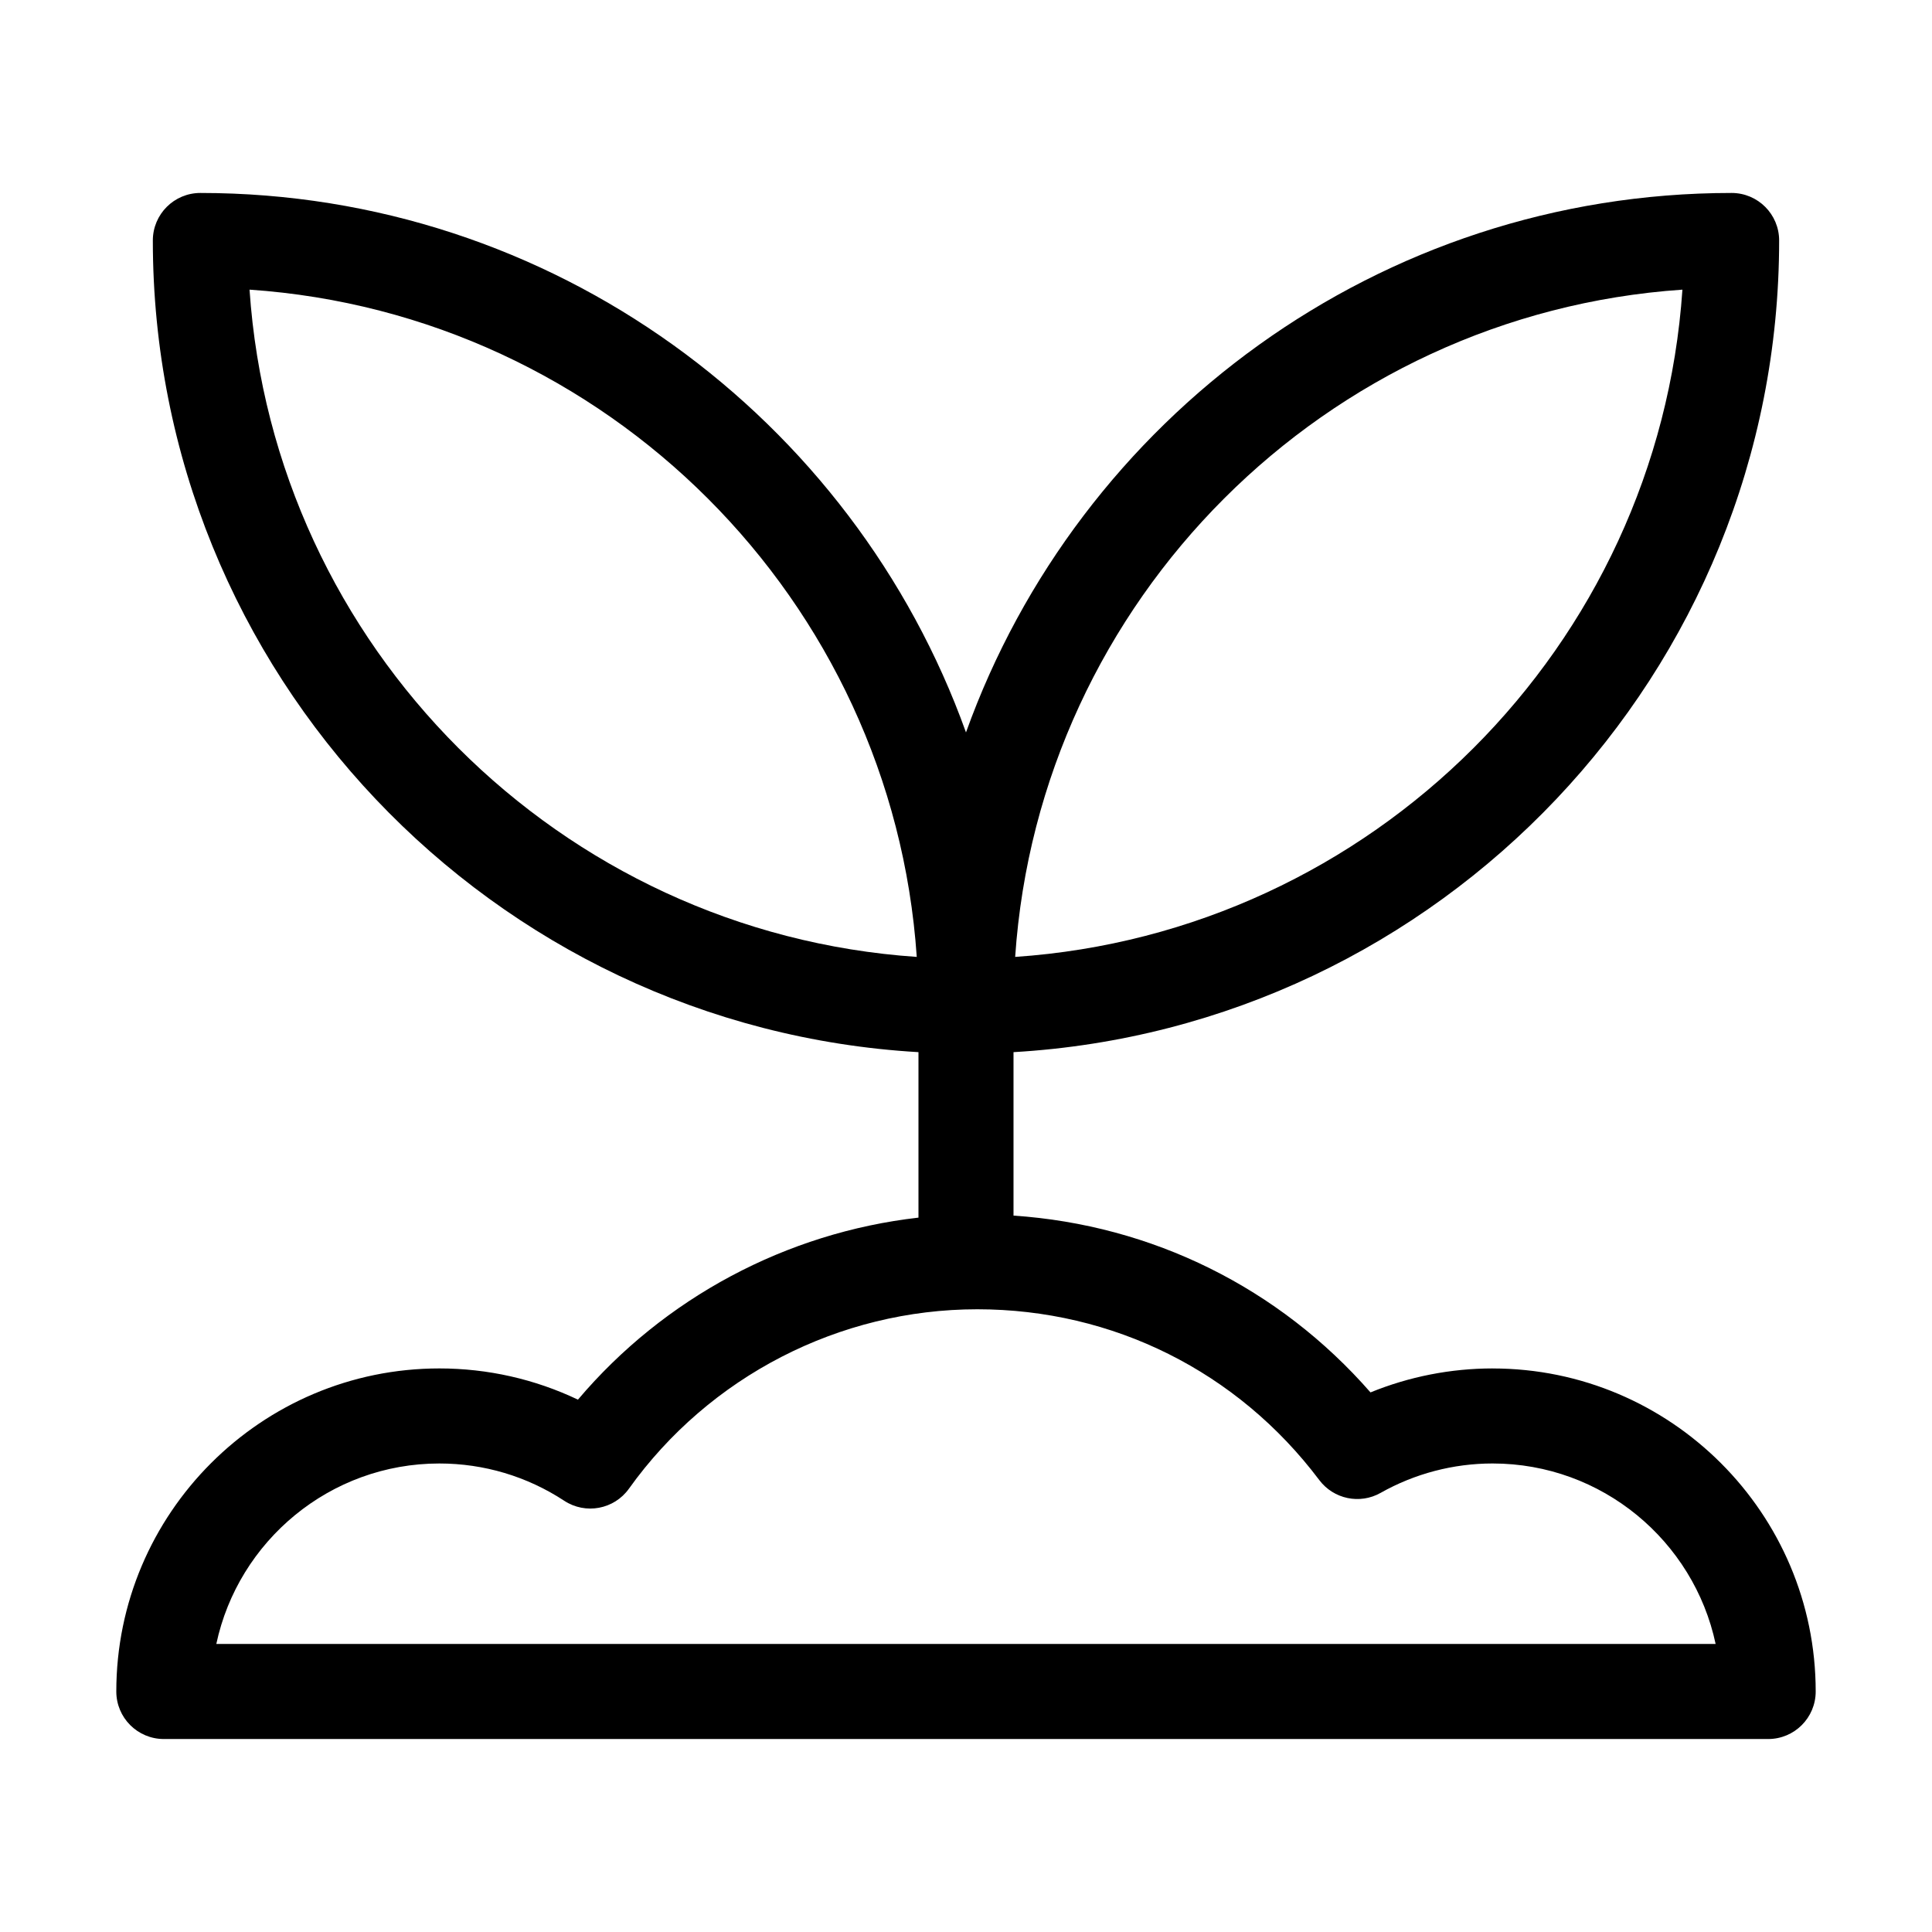 <?xml version="1.0" encoding="UTF-8"?>
<!-- Uploaded to: ICON Repo, www.svgrepo.com, Generator: ICON Repo Mixer Tools -->
<svg fill="#000000" width="800px" height="800px" version="1.1" viewBox="144 144 512 512" xmlns="http://www.w3.org/2000/svg">
 <path d="m539.55 506.65c-11.109 0-22.121 2.176-32.355 6.352-24.227-27.734-57.867-44.375-94.605-46.855v-43.316c112.98-6.551 202.9-100.5 202.9-215.1 0-6.957-5.637-12.594-12.594-12.594-93.375-0.004-173.05 59.719-202.9 142.96-29.852-83.242-109.52-142.96-202.9-142.96-6.957 0-12.594 5.637-12.594 12.594 0 114.6 89.922 208.55 202.9 215.1v43.852c-35 3.988-67.398 21.254-90.242 48.238-11.426-5.438-23.926-8.273-36.723-8.273-47.207 0-85.617 38.41-85.617 85.617 0 6.957 5.637 12.594 12.594 12.594h425.17c6.957 0 12.594-5.637 12.594-12.594 0.004-47.199-38.41-85.609-85.621-85.609zm50.309-285.89c-6.426 94.578-82.25 170.41-176.83 176.83 6.426-94.57 82.254-170.4 176.83-176.83zm-379.73 0c94.57 6.43 170.4 82.258 176.82 176.83-94.57-6.422-170.4-82.25-176.82-176.83zm-8.805 358.91c5.809-27.297 30.109-47.832 59.105-47.832 11.805 0 23.246 3.414 33.09 9.875 5.656 3.715 13.227 2.301 17.16-3.203 21.27-29.766 55.777-47.539 92.305-47.539 35.953 0 68.988 16.496 90.641 45.262 3.797 5.043 10.746 6.508 16.258 3.391 9.02-5.098 19.277-7.789 29.664-7.789 29.004 0 53.305 20.535 59.113 47.832h-397.34z"/>
</svg>